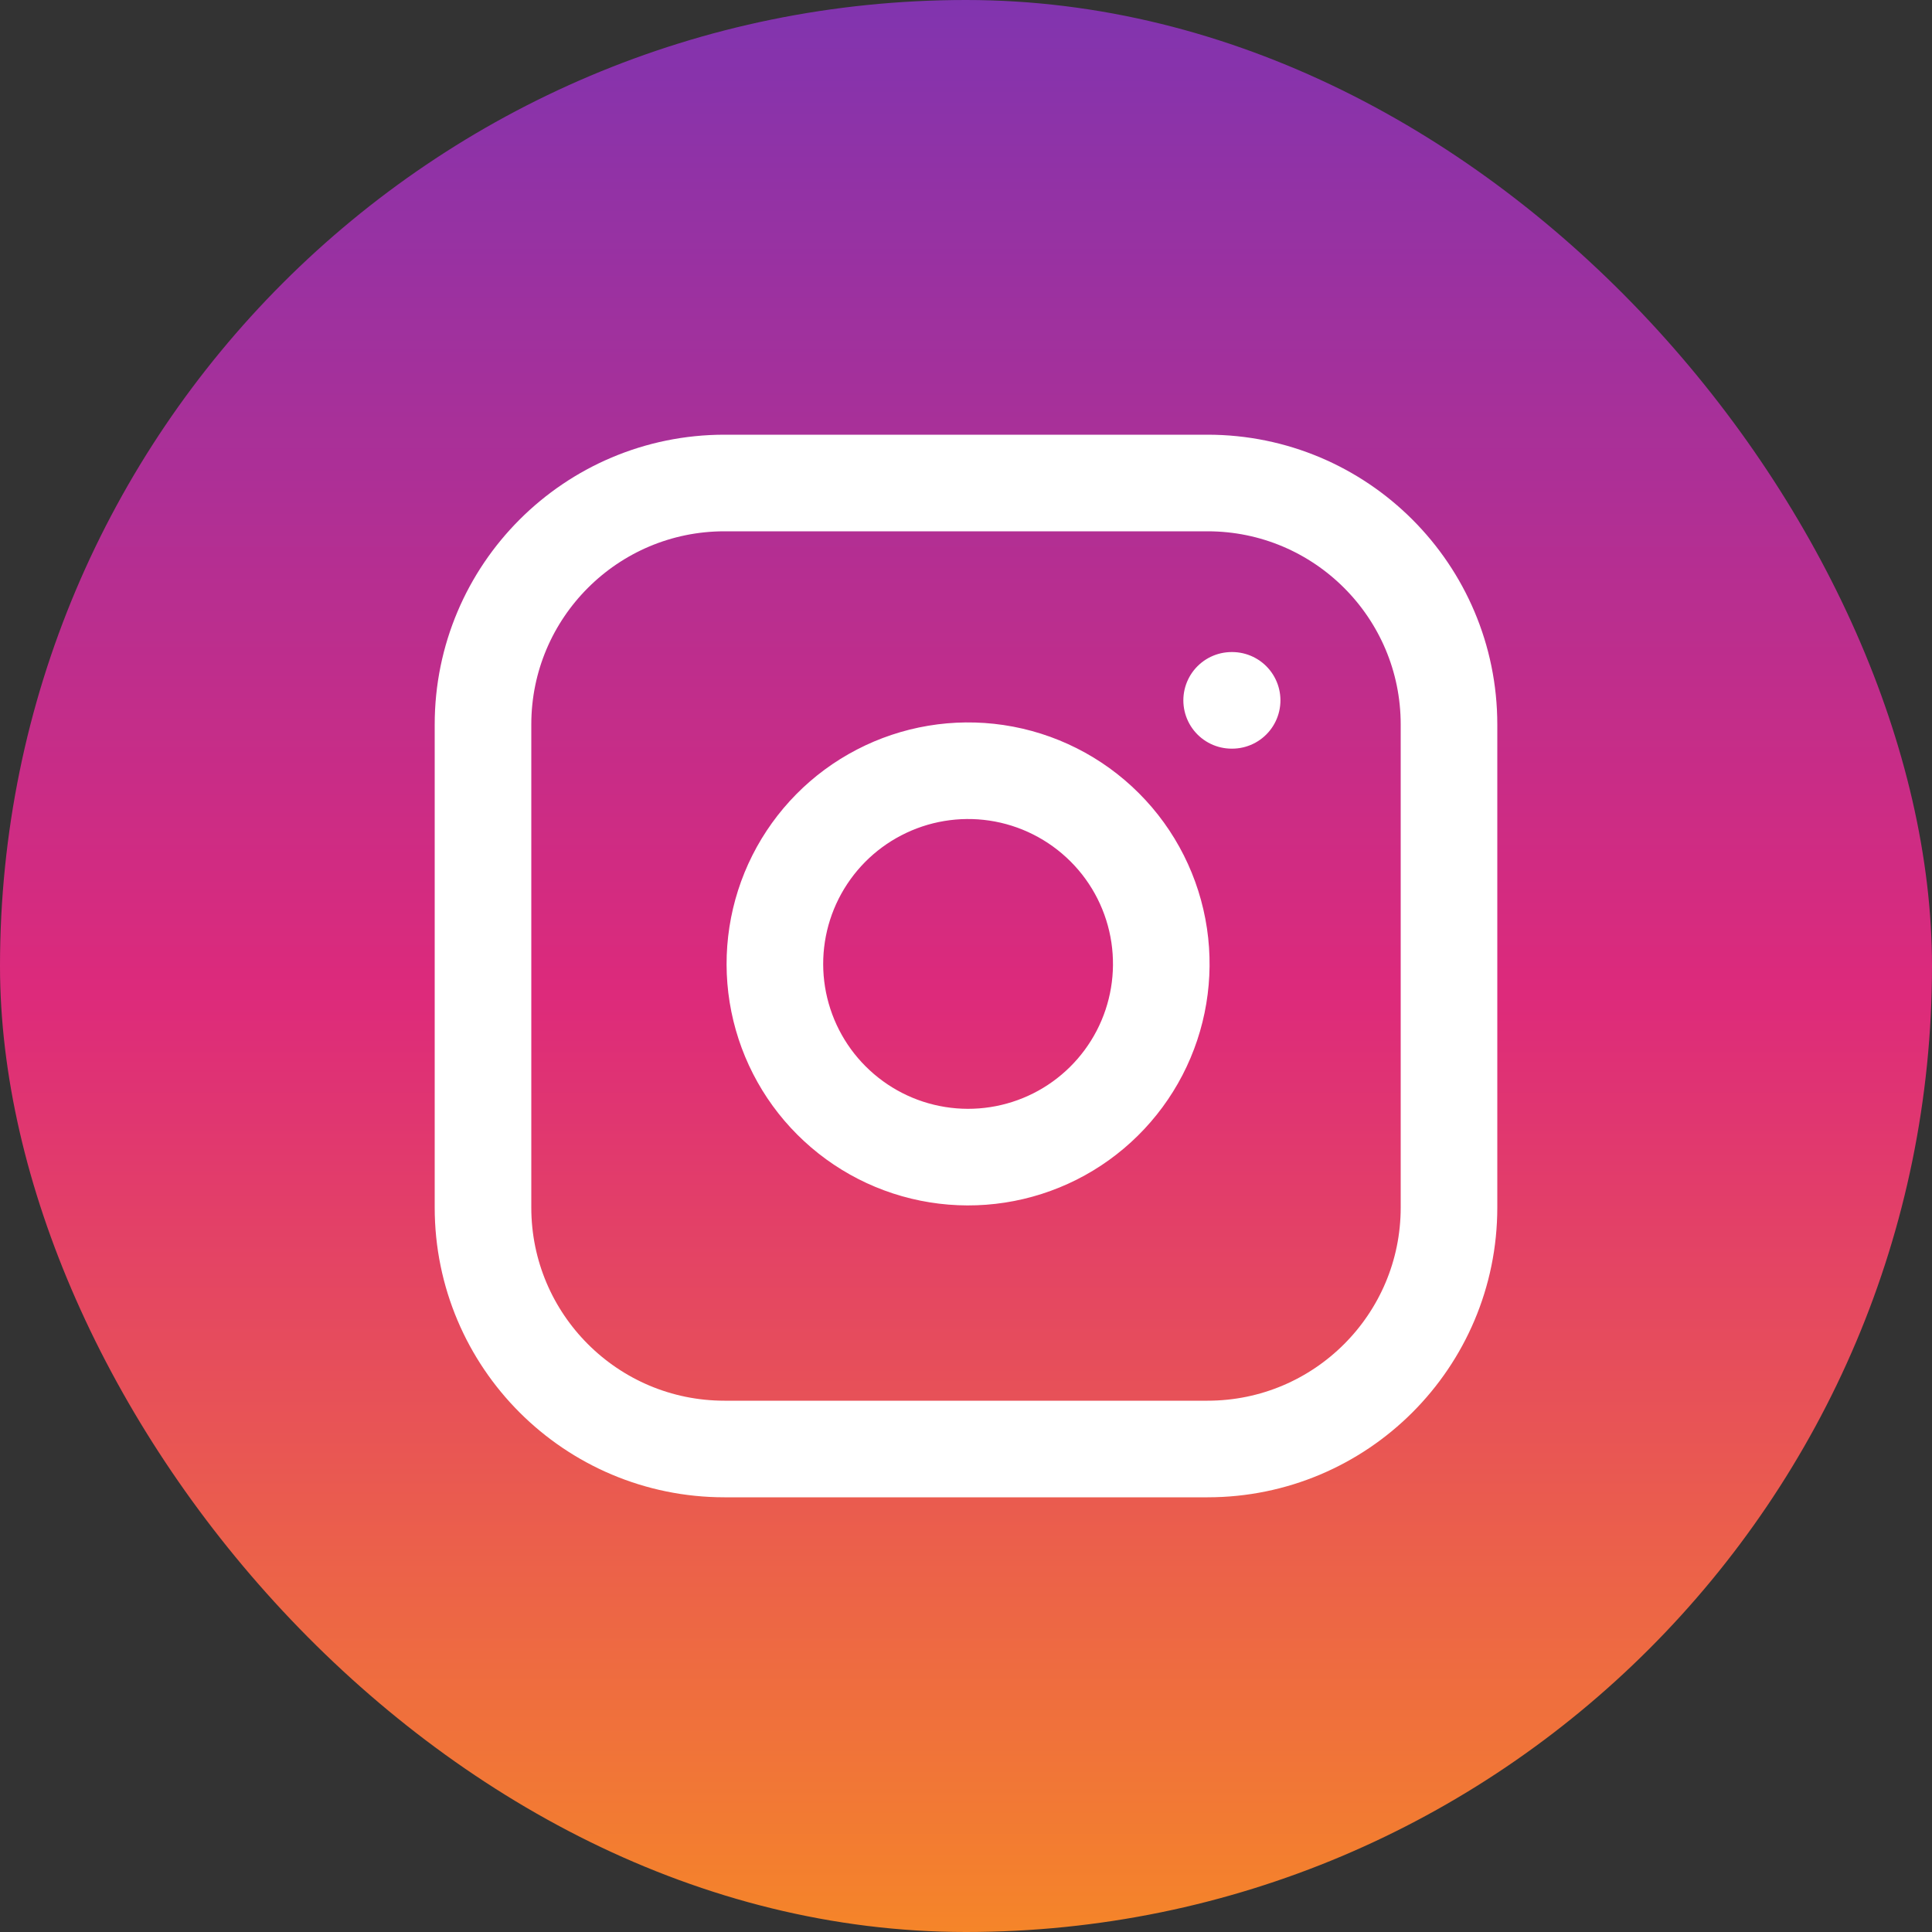 <svg width="40" height="40" viewBox="0 0 40 40" fill="none" xmlns="http://www.w3.org/2000/svg">
<rect x="0" y="0" width="40" height="40" fill="#333333" stroke="none"/>
<rect y="0" width="40" height="40" rx="20" fill="url(#paint0_linear_616_2163)"/>
<path d="M25.5 14.5H25.51M15 10H25C27.761 10 30 12.239 30 15V25C30 27.762 27.761 30 25 30H15C12.239 30 10 27.762 10 25V15C10 12.239 12.239 10 15 10ZM24 19.37C24.123 20.203 23.981 21.052 23.594 21.799C23.206 22.546 22.593 23.152 21.842 23.53C21.09 23.908 20.238 24.04 19.408 23.906C18.577 23.773 17.81 23.38 17.215 22.785C16.62 22.191 16.228 21.423 16.094 20.593C15.96 19.762 16.092 18.91 16.47 18.159C16.849 17.407 17.454 16.794 18.201 16.407C18.948 16.019 19.798 15.877 20.63 16C21.479 16.126 22.265 16.522 22.872 17.129C23.479 17.735 23.874 18.521 24 19.37Z" stroke="white" stroke-width="2" stroke-linecap="round" stroke-linejoin="round"/>
<defs>
<linearGradient id="paint0_linear_616_2163" x1="20" y1="0" x2="20" y2="40" gradientUnits="userSpaceOnUse">
<stop stop-color="#8134AF"/>
<stop offset="0.515" stop-color="#DD2A7B"/>
<stop offset="1" stop-color="#F58529"/>
</linearGradient>
</defs>
</svg>
